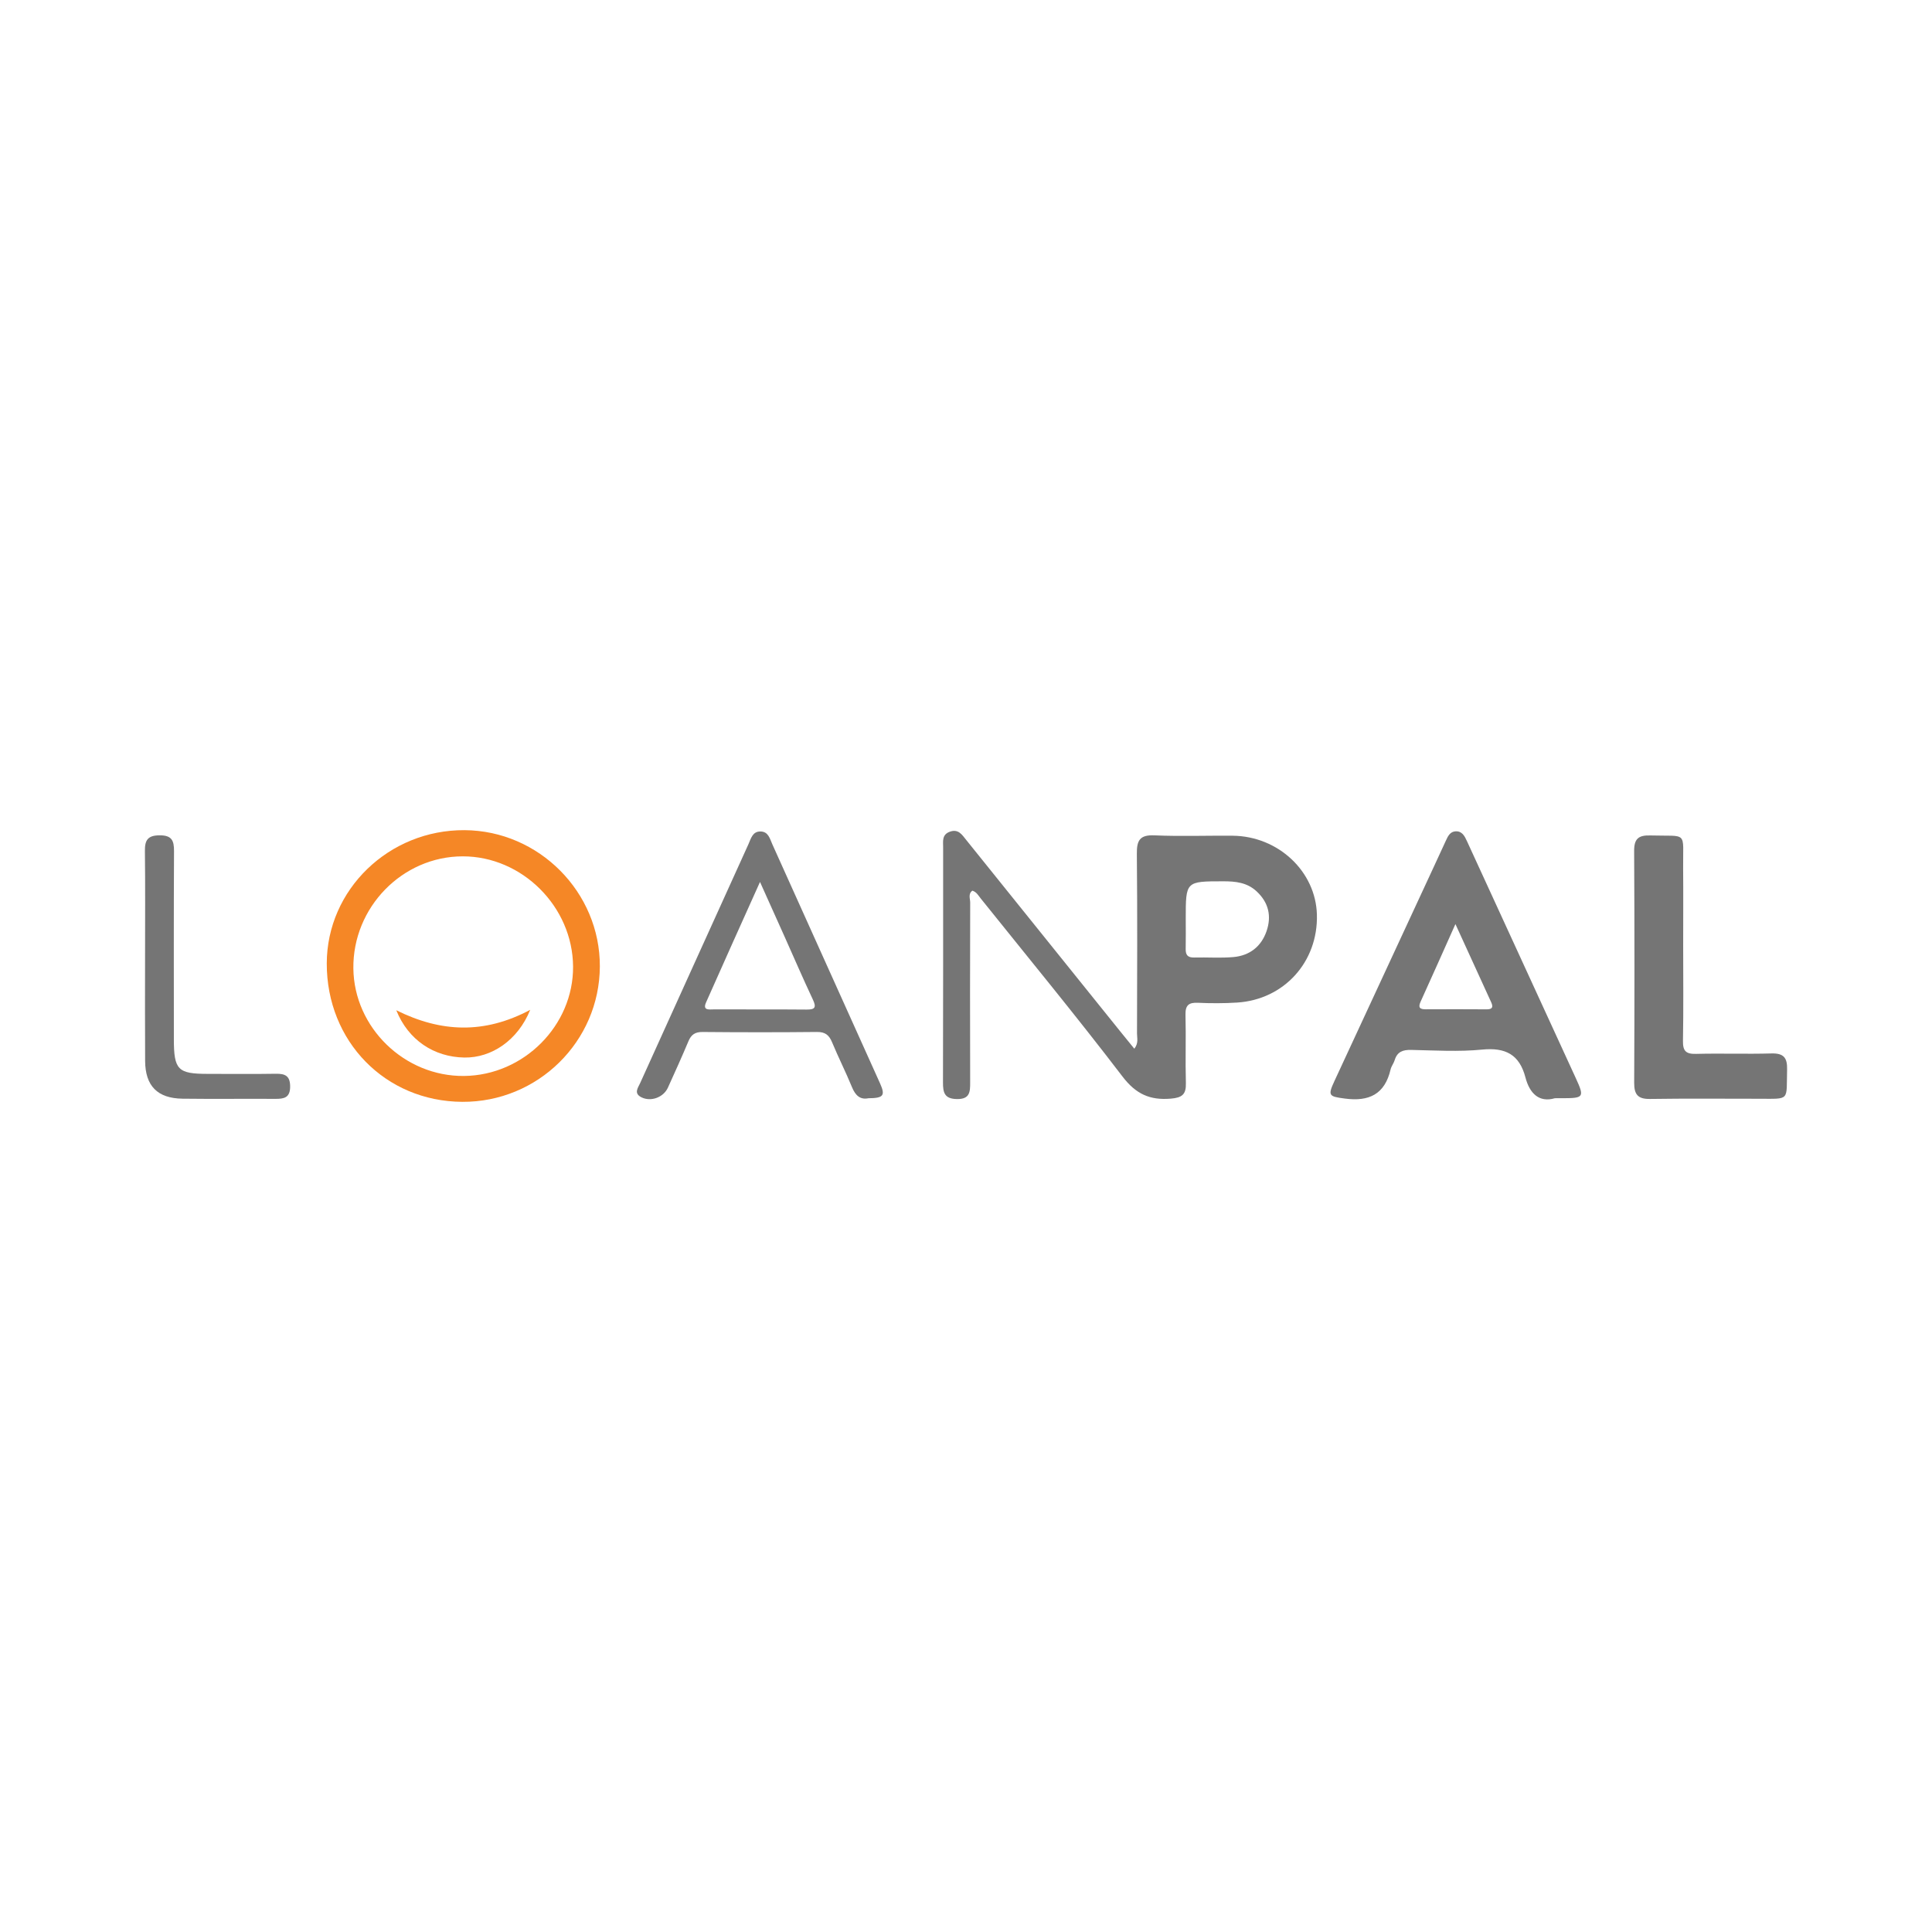 <?xml version="1.0" encoding="utf-8"?>
<!-- Generator: Adobe Illustrator 17.0.0, SVG Export Plug-In . SVG Version: 6.00 Build 0)  -->
<!DOCTYPE svg PUBLIC "-//W3C//DTD SVG 1.1//EN" "http://www.w3.org/Graphics/SVG/1.1/DTD/svg11.dtd">
<svg version="1.1" id="Layer_1" xmlns="http://www.w3.org/2000/svg" xmlns:xlink="http://www.w3.org/1999/xlink" x="0px" y="0px"
	 width="200px" height="200px" viewBox="0 0 200 200" enable-background="new 0 0 200 200" xml:space="preserve">

<g>
	<path fill="#757575" d="M117.424,108.563c0.461-0.594,0.278-1.106,0.279-1.572c0.015-6.202,0.044-12.405-0.017-18.607
		c-0.014-1.385,0.302-1.976,1.822-1.909c2.696,0.118,5.401,0.014,8.102,0.039c4.716,0.044,8.599,3.698,8.716,8.173
		c0.128,4.886-3.397,8.79-8.266,9.098c-1.345,0.085-2.702,0.085-4.049,0.022c-0.973-0.046-1.315,0.27-1.289,1.266
		c0.062,2.349-0.026,4.703,0.04,7.052c0.033,1.169-0.39,1.506-1.552,1.605c-2.172,0.185-3.622-0.47-5.015-2.294
		c-4.763-6.238-9.757-12.299-14.668-18.424c-0.244-0.304-0.435-0.678-0.868-0.811c-0.458,0.338-0.224,0.827-0.225,1.231
		c-0.018,6.202-0.022,12.405-0.003,18.607c0.003,0.996-0.023,1.76-1.382,1.735c-1.285-0.023-1.435-0.68-1.431-1.729
		c0.025-8.103,0.013-16.206,0.016-24.31c0-0.635-0.147-1.33,0.688-1.635c0.889-0.324,1.267,0.313,1.705,0.856
		c5.297,6.584,10.594,13.169,15.892,19.753C116.406,107.313,116.896,107.912,117.424,108.563z M122.748,95.102
		c0,1.048,0.016,2.097-0.006,3.145c-0.013,0.631,0.235,0.892,0.882,0.876c1.347-0.034,2.703,0.069,4.041-0.046
		c1.685-0.145,2.902-1.083,3.452-2.694c0.526-1.543,0.216-2.939-1.018-4.097c-0.997-0.936-2.197-1.056-3.476-1.054
		C122.747,91.236,122.747,91.222,122.748,95.102z"/>
	<path fill="#757575" d="M160.961,113.688c-1.627,0.476-2.613-0.488-3.048-2.153c-0.621-2.375-2.068-3.119-4.481-2.882
		c-2.428,0.238-4.899,0.085-7.35,0.033c-0.864-0.018-1.443,0.191-1.706,1.061c-0.1,0.332-0.345,0.624-0.422,0.958
		c-0.597,2.571-2.225,3.353-4.743,3.017c-1.62-0.216-1.782-0.28-1.087-1.778c3.448-7.44,6.9-14.878,10.35-22.316
		c0.4-0.862,0.801-1.724,1.195-2.588c0.212-0.465,0.436-0.954,1.019-0.982c0.663-0.032,0.928,0.487,1.164,1.002
		c1.773,3.864,3.549,7.727,5.323,11.59c1.982,4.317,3.96,8.636,5.947,12.951c0.906,1.968,0.841,2.081-1.31,2.086
		C161.612,113.688,161.411,113.688,160.961,113.688z M150.665,95.66c-1.278,2.855-2.427,5.447-3.602,8.027
		c-0.284,0.624-0.078,0.799,0.538,0.796c2.098-0.011,4.196-0.011,6.293,0.003c0.579,0.004,0.709-0.214,0.475-0.726
		C153.168,101.144,151.974,98.525,150.665,95.66z"/>
	<path fill="#F58726" d="M62.096,100.048c-0.032,7.77-6.427,14.061-14.245,14.014c-7.959-0.048-14.039-6.26-14.024-14.328
		c0.014-7.64,6.432-13.846,14.266-13.796C55.798,85.987,62.128,92.365,62.096,100.048z M59.324,100.051
		c-0.045-6.191-5.272-11.408-11.426-11.402c-6.248,0.006-11.39,5.278-11.318,11.603c0.07,6.123,5.297,11.198,11.465,11.131
		C54.225,111.317,59.369,106.149,59.324,100.051z"/>
	<path fill="#757575" d="M89.89,113.691c-0.833,0.171-1.338-0.28-1.693-1.148c-0.643-1.571-1.414-3.089-2.065-4.657
		c-0.308-0.742-0.714-1.066-1.558-1.057c-3.948,0.042-7.898,0.038-11.846,0.002c-0.773-0.007-1.175,0.272-1.464,0.963
		c-0.674,1.613-1.401,3.204-2.121,4.797c-0.455,1.006-1.746,1.484-2.723,1.011c-0.858-0.416-0.371-0.993-0.138-1.51
		c1.87-4.142,3.749-8.28,5.626-12.419c1.857-4.095,3.712-8.192,5.572-12.285c0.263-0.579,0.416-1.322,1.244-1.314
		c0.823,0.009,0.972,0.756,1.232,1.333c3.718,8.242,7.433,16.485,11.141,24.731C91.669,113.411,91.47,113.679,89.89,113.691z
		 M78.675,91.299c-1.98,4.411-3.8,8.434-5.585,12.472c-0.388,0.877,0.365,0.718,0.81,0.72c3.196,0.013,6.393-0.01,9.589,0.019
		c0.868,0.008,1.047-0.208,0.662-1.028c-1.019-2.167-1.967-4.367-2.946-6.552C80.42,95.176,79.63,93.425,78.675,91.299z"/>
	<path fill="#757575" d="M174.242,97.857c0,3.299,0.039,6.598-0.022,9.895c-0.02,1.057,0.317,1.372,1.358,1.345
		c2.597-0.066,5.199,0.029,7.796-0.044c1.264-0.035,1.657,0.435,1.625,1.664c-0.084,3.296,0.353,3.026-2.938,3.026
		c-3.748,0-7.497-0.036-11.245,0.021c-1.253,0.019-1.652-0.449-1.646-1.673c0.037-7.996,0.039-15.993-0.004-23.99
		c-0.007-1.263,0.435-1.65,1.665-1.615c3.968,0.114,3.368-0.535,3.407,3.423C174.262,92.559,174.241,95.208,174.242,97.857z"/>
	<path fill="#757575" d="M15.017,99.036c0-3.648,0.028-7.296-0.016-10.943c-0.014-1.12,0.293-1.616,1.522-1.621
		c1.254-0.005,1.498,0.533,1.492,1.634c-0.034,6.496-0.019,12.992-0.016,19.488c0.002,3.156,0.415,3.572,3.505,3.573
		c2.349,0.001,4.698,0.027,7.046-0.012c0.965-0.016,1.486,0.211,1.486,1.323c0,1.161-0.63,1.282-1.54,1.276
		c-3.198-0.021-6.397,0.024-9.594-0.018c-2.602-0.034-3.861-1.319-3.878-3.906C14.999,106.232,15.017,102.634,15.017,99.036z"/>
	<path fill="#F58726" d="M54.887,104.538c-1.272,3.147-3.996,4.985-6.82,4.938c-3.145-0.053-5.806-1.809-7.044-4.896
		C45.648,106.881,50.134,107.068,54.887,104.538z"/>
</g>
</svg>

